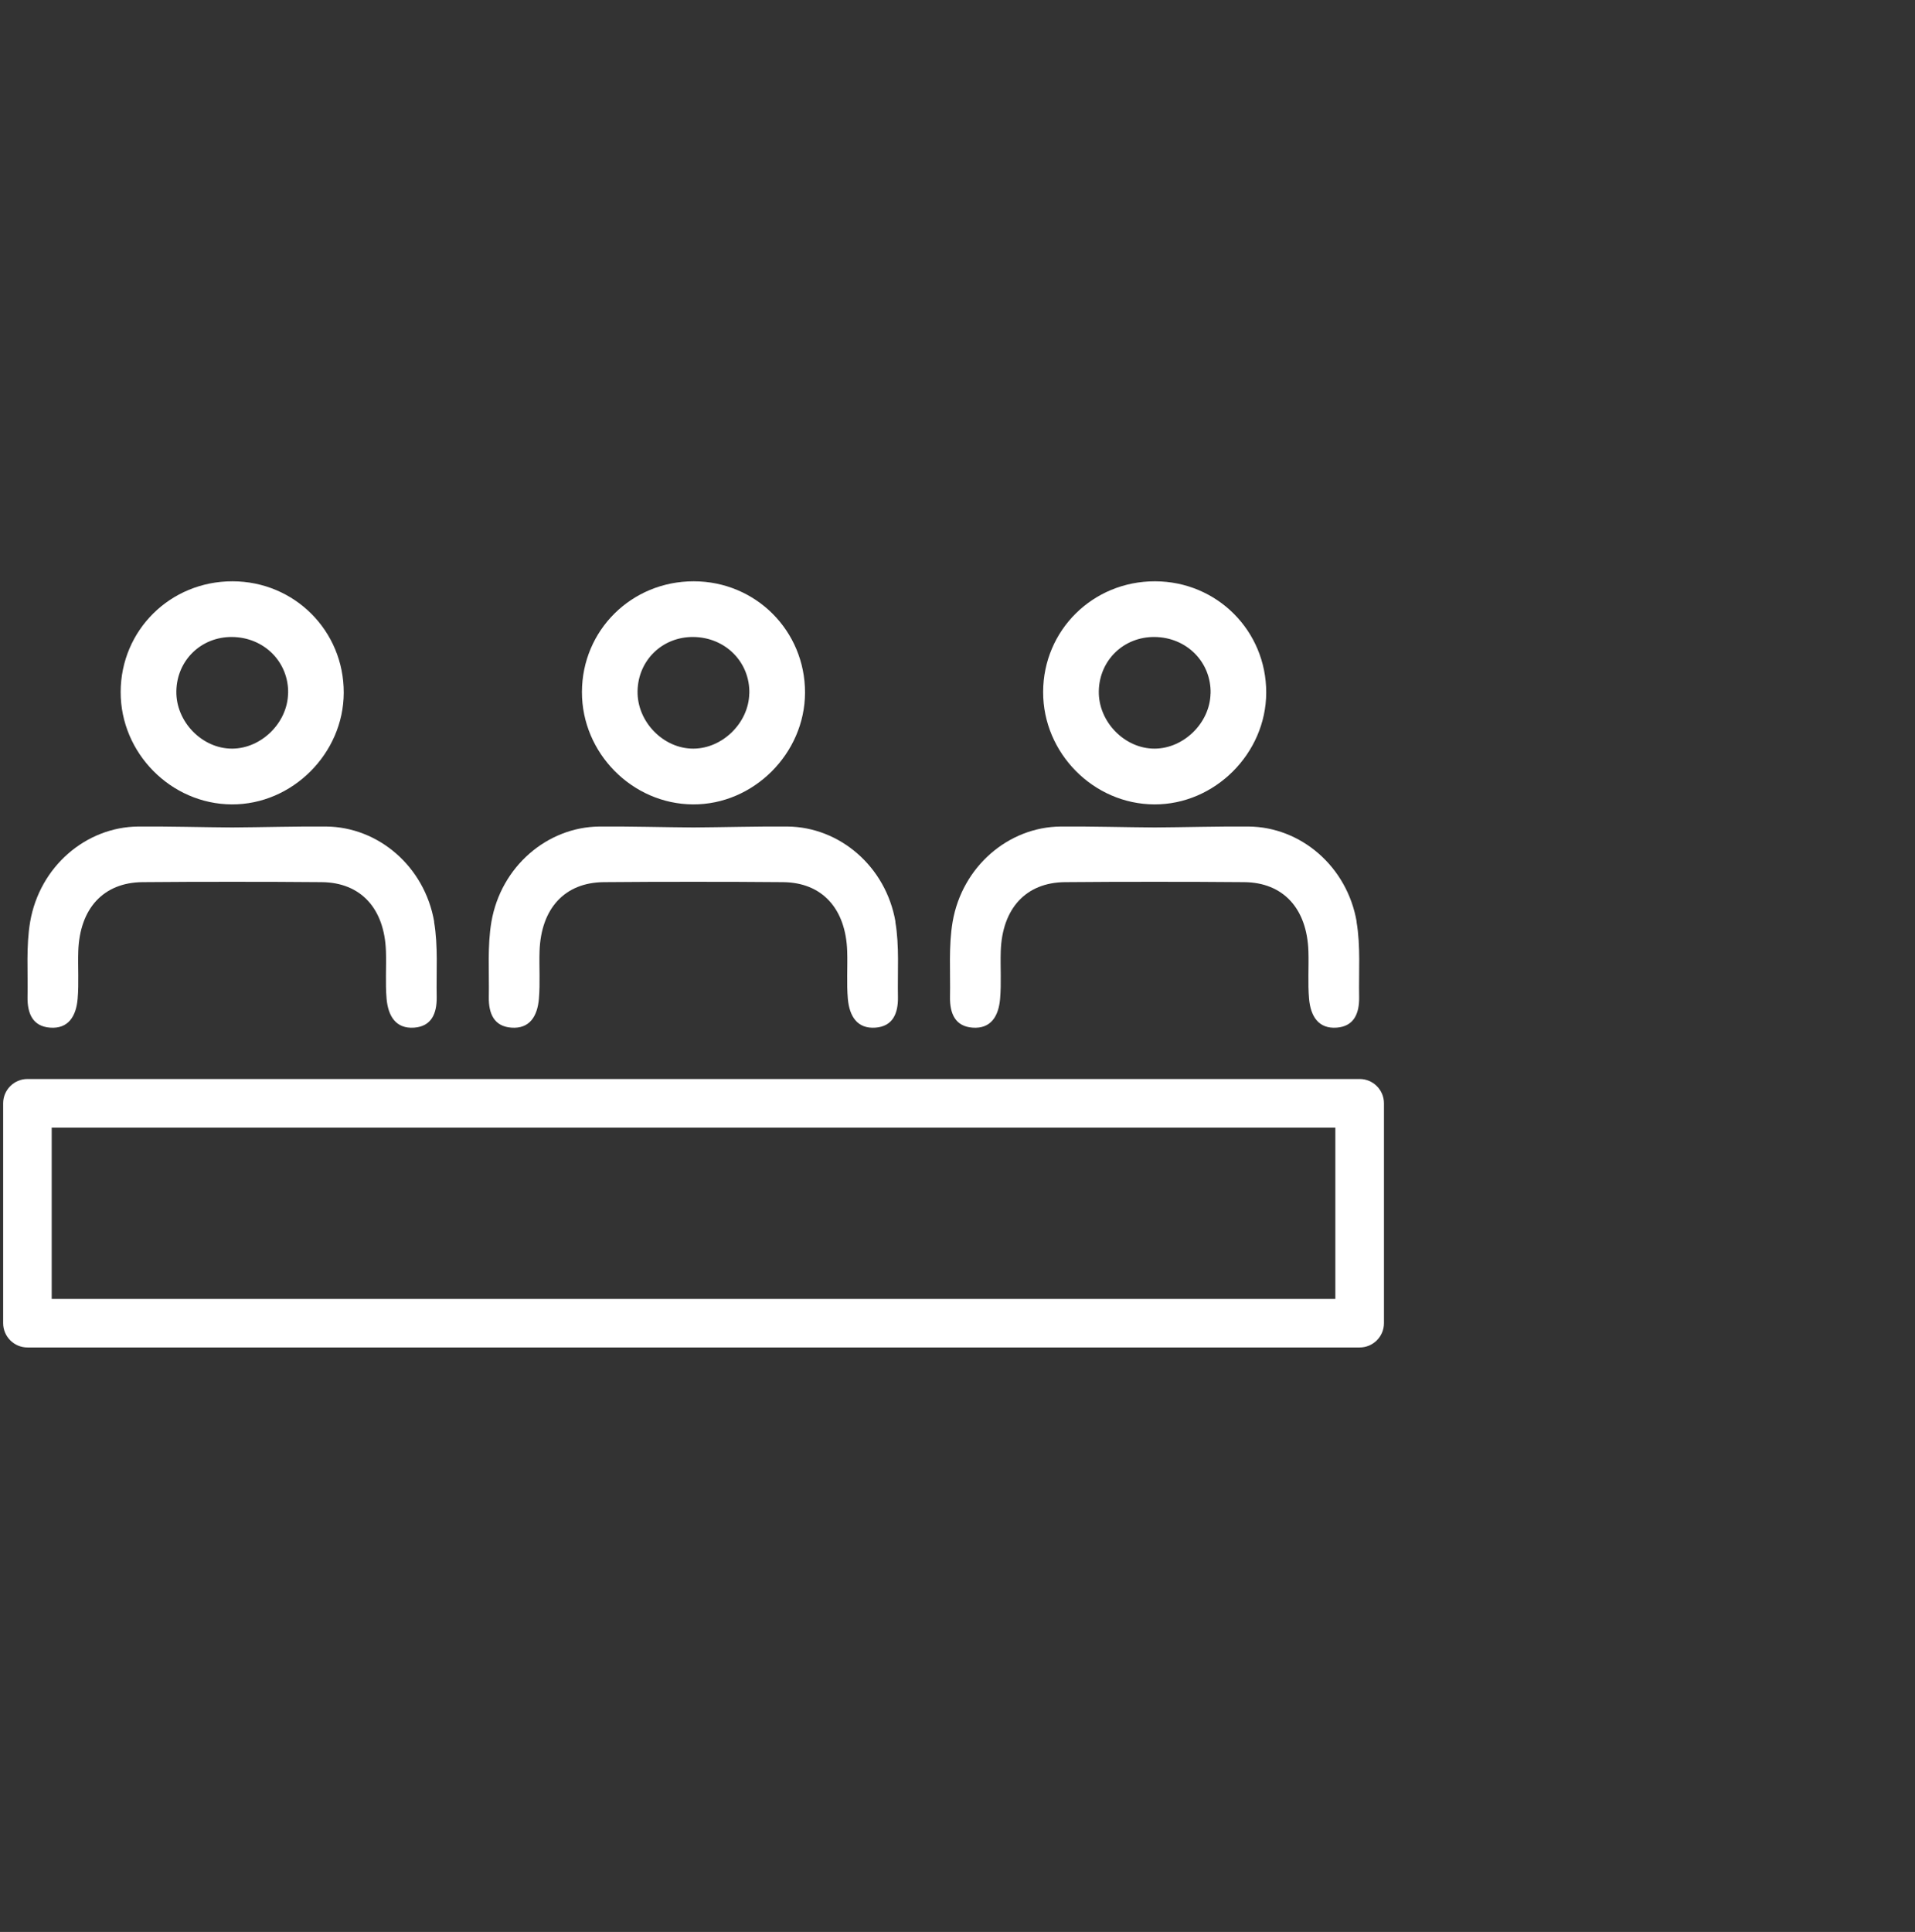 <svg width="114" height="115" viewBox="0 0 114 115" fill="none" xmlns="http://www.w3.org/2000/svg">
<rect x="0" y="0" width="114" height="115" fill="#333333" stroke="none"/>
<g clip-path="url(#clip0_1509_56)">
<g clip-path="url(#clip1_1509_56)">
<path fill-rule="evenodd" clip-rule="evenodd" d="M13.842 34.602C17.531 34.607 20.471 37.551 20.463 41.232C20.455 44.849 17.401 47.899 13.8 47.882C10.178 47.866 7.175 44.828 7.183 41.19C7.192 37.513 10.136 34.598 13.842 34.602ZM17.152 41.287C17.199 39.415 15.726 37.93 13.808 37.917C11.974 37.905 10.536 39.301 10.498 41.131C10.46 42.952 12.029 44.572 13.825 44.563C15.558 44.555 17.11 43.028 17.148 41.287" fill="white"/>
<path fill-rule="evenodd" clip-rule="evenodd" d="M25.848 54.87C25.28 51.58 22.529 49.229 19.421 49.199C17.793 49.182 15.454 49.245 13.822 49.254C12.194 49.245 9.855 49.182 8.223 49.199C5.118 49.229 2.363 51.58 1.795 54.87C1.547 56.321 1.669 57.848 1.639 59.341C1.623 60.347 1.959 61.095 2.977 61.171C4.067 61.255 4.534 60.494 4.622 59.451C4.702 58.517 4.63 57.57 4.66 56.628C4.744 54.075 6.157 52.531 8.484 52.51C10.027 52.493 12.274 52.489 13.818 52.489C15.361 52.489 17.608 52.493 19.151 52.51C21.478 52.531 22.891 54.075 22.975 56.628C23.005 57.57 22.933 58.517 23.013 59.451C23.106 60.494 23.573 61.251 24.658 61.171C25.676 61.095 26.012 60.347 25.996 59.341C25.966 57.848 26.088 56.321 25.84 54.87" fill="white"/>
<path fill-rule="evenodd" clip-rule="evenodd" d="M41.302 34.602C44.991 34.607 47.931 37.551 47.923 41.232C47.914 44.849 44.861 47.899 41.26 47.882C37.638 47.866 34.635 44.828 34.643 41.19C34.651 37.513 37.596 34.598 41.302 34.602ZM44.608 41.287C44.654 39.415 43.182 37.93 41.264 37.917C39.43 37.905 37.991 39.301 37.954 41.131C37.916 42.952 39.485 44.572 41.281 44.563C43.014 44.555 44.566 43.028 44.604 41.287" fill="white"/>
<path fill-rule="evenodd" clip-rule="evenodd" d="M53.308 54.87C52.74 51.58 49.989 49.229 46.88 49.199C45.252 49.182 42.913 49.245 41.281 49.254C39.653 49.245 37.314 49.182 35.682 49.199C32.578 49.229 29.822 51.58 29.254 54.87C29.006 56.321 29.128 57.848 29.099 59.341C29.082 60.347 29.418 61.095 30.436 61.171C31.526 61.255 31.993 60.494 32.081 59.451C32.161 58.517 32.09 57.57 32.119 56.628C32.203 54.075 33.617 52.531 35.943 52.51C37.487 52.493 39.733 52.489 41.277 52.489C42.821 52.489 45.067 52.493 46.611 52.51C48.937 52.531 50.35 54.075 50.434 56.628C50.464 57.57 50.392 58.517 50.472 59.451C50.565 60.494 51.032 61.251 52.117 61.171C53.135 61.095 53.472 60.347 53.455 59.341C53.425 57.848 53.547 56.321 53.299 54.87" fill="white"/>
<path fill-rule="evenodd" clip-rule="evenodd" d="M68.757 34.602C72.446 34.607 75.386 37.551 75.378 41.232C75.369 44.849 72.315 47.899 68.715 47.882C65.093 47.866 62.089 44.828 62.098 41.19C62.106 37.513 65.055 34.598 68.757 34.602ZM72.067 41.287C72.113 39.415 70.641 37.93 68.723 37.917C66.889 37.905 65.45 39.301 65.412 41.131C65.374 42.952 66.944 44.572 68.74 44.563C70.473 44.555 72.025 43.028 72.063 41.287" fill="white"/>
<path fill-rule="evenodd" clip-rule="evenodd" d="M80.763 54.87C80.195 51.58 77.444 49.229 74.335 49.199C72.707 49.182 70.368 49.245 68.736 49.254C67.108 49.245 64.769 49.182 63.137 49.199C60.033 49.229 57.278 51.58 56.71 54.87C56.462 56.321 56.584 57.848 56.554 59.341C56.537 60.347 56.874 61.095 57.892 61.171C58.981 61.255 59.448 60.494 59.536 59.451C59.616 58.517 59.545 57.57 59.574 56.628C59.658 54.075 61.072 52.531 63.398 52.51C64.942 52.493 67.188 52.489 68.732 52.489C70.276 52.489 72.522 52.493 74.066 52.51C76.392 52.531 77.806 54.075 77.89 56.628C77.919 57.57 77.848 58.517 77.928 59.451C78.02 60.494 78.487 61.251 79.573 61.171C80.591 61.095 80.927 60.347 80.91 59.341C80.881 57.848 81.003 56.321 80.755 54.87" fill="white"/>
<path d="M80.94 80.209H1.635C0.836 80.209 0.188 79.561 0.188 78.762V65.675C0.188 64.876 0.836 64.228 1.635 64.228H80.94C81.739 64.228 82.387 64.876 82.387 65.675V78.762C82.387 79.561 81.739 80.209 80.94 80.209ZM3.078 77.319H79.493V67.123H3.078V77.319Z" fill="white"/>
</g>
</g>
<defs>
<clipPath id="clip0_1509_56">
<rect width="113.362" height="113.362" fill="white" transform="translate(0.188 0.725)"/>
</clipPath>
<clipPath id="clip1_1509_56">
<rect width="82.194" height="45.606" fill="white" transform="translate(0.188 34.602)"/>
</clipPath>
</defs>
</svg>

